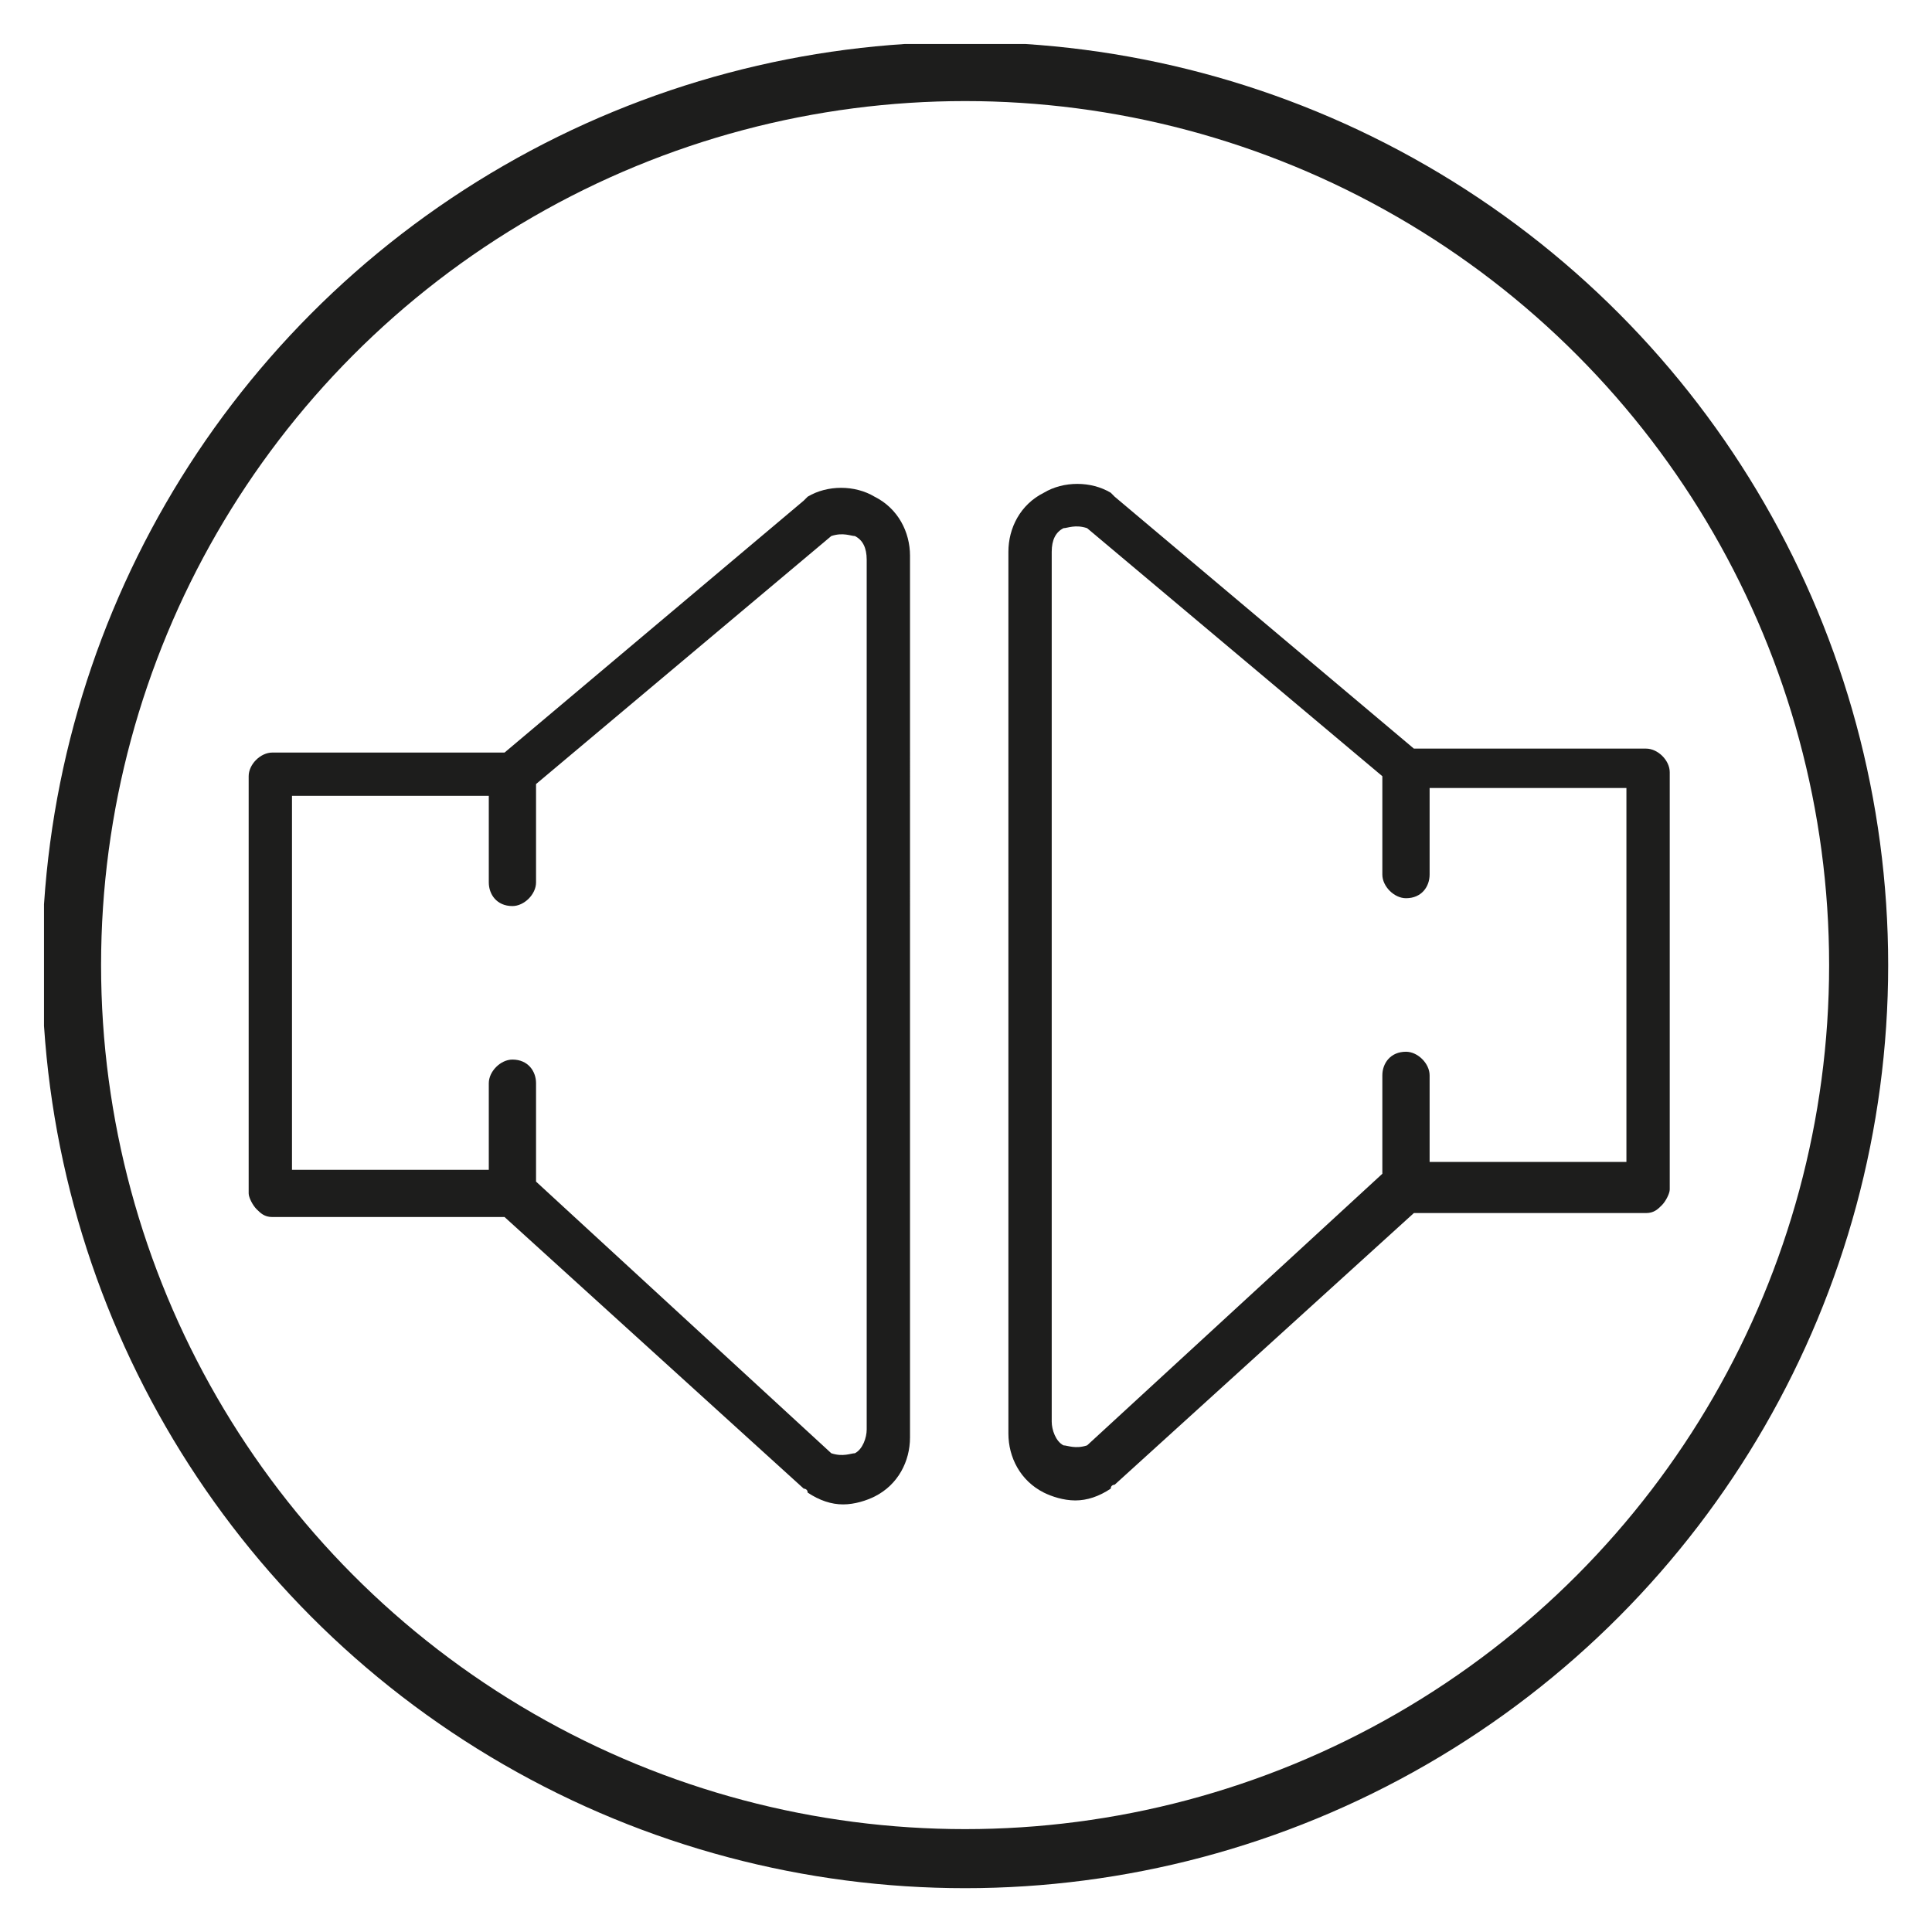 <?xml version="1.0" encoding="utf-8"?>
<!-- Generator: Adobe Illustrator 16.0.2, SVG Export Plug-In . SVG Version: 6.00 Build 0)  -->
<!DOCTYPE svg PUBLIC "-//W3C//DTD SVG 1.1//EN" "http://www.w3.org/Graphics/SVG/1.1/DTD/svg11.dtd">
<svg version="1.1" id="Layer_1" xmlns="http://www.w3.org/2000/svg" xmlns:xlink="http://www.w3.org/1999/xlink" x="0px" y="0px"
	 width="90px" height="90px" viewBox="-20 -20 90 90" enable-background="new -20 -20 90 90" xml:space="preserve">
<g>
	<g>
		<g>
			<defs>
				<rect id="SVGID_1_" x="-17.95" y="-17.95" width="86" height="86"/>
			</defs>
			<clipPath id="SVGID_2_">
				<use xlink:href="#SVGID_1_"  overflow="visible"/>
			</clipPath>
			<circle clip-path="url(#SVGID_2_)" fill="none" stroke="#1D1D1C" stroke-width="2.751" cx="24.958" cy="24.958" r="41.625"/>
		</g>
		<g>
			<defs>
				<rect id="SVGID_3_" x="-17.95" y="-17.95" width="86" height="86"/>
			</defs>
			<clipPath id="SVGID_4_">
				<use xlink:href="#SVGID_3_"  overflow="visible"/>
			</clipPath>
			<path clip-path="url(#SVGID_4_)" fill="#1D1D1C" d="M20.374,46.596c0,0.367-0.184,0.917-0.55,1.102c-0.184,0-0.551,0.183-1.1,0
				L4.971,35.044v-4.585c0-0.55-0.367-1.1-1.101-1.1c-0.549,0-1.1,0.55-1.1,1.1v4.035h-9.168v-17.42h9.168v4.034
				c0,0.551,0.367,1.1,1.1,1.1c0.55,0,1.101-0.549,1.101-1.1v-4.584L18.724,4.971c0.549-0.184,0.917,0,1.1,0
				c0.366,0.184,0.55,0.55,0.55,1.101V46.596z M20.741,3.138c-0.917-0.551-2.201-0.551-3.118,0c0,0,0,0-0.184,0.184L3.504,15.057
				H-7.315c-0.55,0-1.101,0.55-1.101,1.1v19.437c0,0.184,0.184,0.55,0.367,0.733c0.184,0.183,0.367,0.367,0.733,0.367H3.504
				L17.44,49.346c0,0,0.184,0,0.184,0.185c0.55,0.365,1.101,0.55,1.65,0.55c0.551,0,1.101-0.185,1.468-0.367
				c1.1-0.55,1.65-1.65,1.65-2.75V5.888C22.391,4.788,21.841,3.688,20.741,3.138"/>
		</g>
		<g>
			<defs>
				<rect id="SVGID_5_" x="-17.95" y="-17.95" width="86" height="86"/>
			</defs>
			<clipPath id="SVGID_6_">
				<use xlink:href="#SVGID_5_"  overflow="visible"/>
			</clipPath>
			<path clip-path="url(#SVGID_6_)" fill="#1D1D1C" d="M28.993,46.229c0,0.367,0.183,0.917,0.55,1.102c0.183,0,0.549,0.183,1.099,0
				l13.753-12.653v-4.585c0-0.549,0.367-1.099,1.102-1.099c0.55,0,1.1,0.55,1.1,1.099v4.035h9.168v-17.42h-9.168v4.035
				c0,0.55-0.367,1.1-1.1,1.1c-0.55,0-1.102-0.55-1.102-1.1v-4.584L30.642,4.604c-0.55-0.184-0.916,0-1.099,0
				c-0.367,0.184-0.55,0.551-0.55,1.101V46.229z M28.626,2.954c0.917-0.55,2.2-0.55,3.117,0c0,0,0,0,0.183,0.184l13.938,11.735
				h10.817c0.55,0,1.102,0.55,1.102,1.1v19.438c0,0.183-0.185,0.549-0.367,0.732c-0.185,0.184-0.367,0.366-0.734,0.366H45.863
				L31.926,49.163c0,0-0.183,0-0.183,0.183c-0.55,0.367-1.102,0.55-1.651,0.55c-0.549,0-1.099-0.183-1.466-0.365
				c-1.1-0.552-1.651-1.65-1.651-2.75V5.705C26.975,4.604,27.526,3.504,28.626,2.954"/>
		</g>
	</g>
</g>
</svg>
